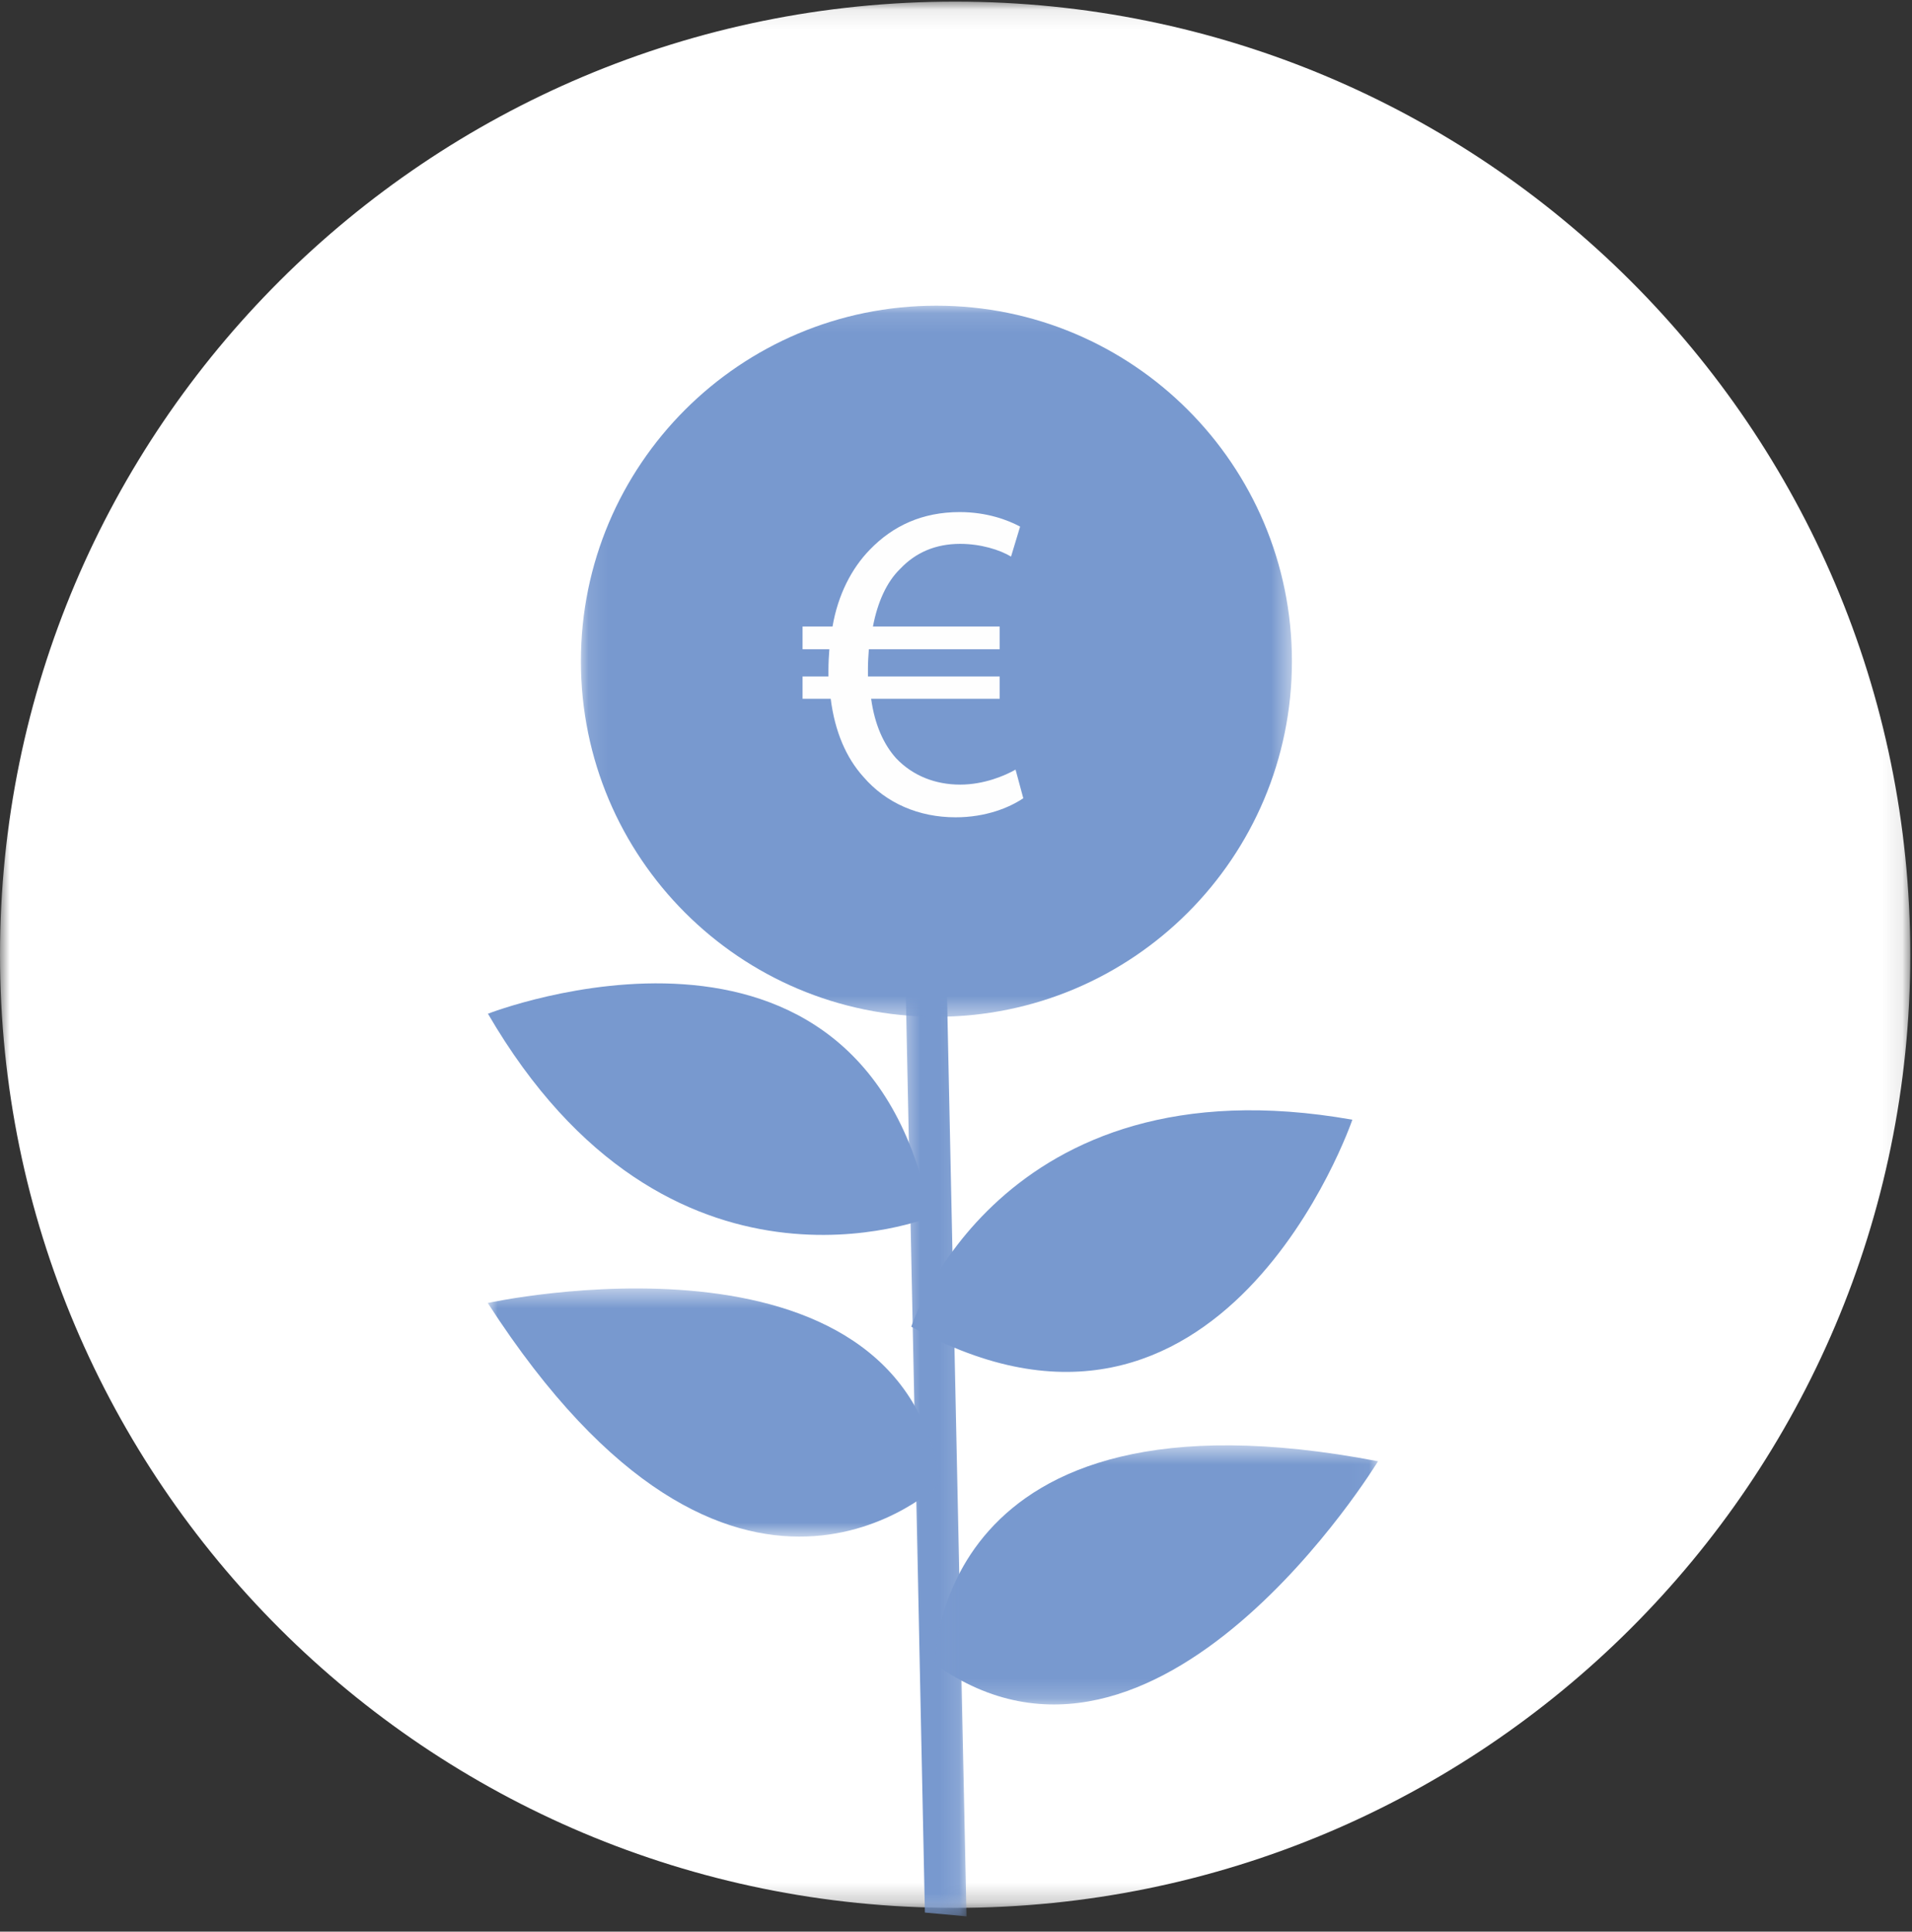 <?xml version="1.0" encoding="UTF-8"?>
<svg width="98px" height="99px" viewBox="0 0 98 99" version="1.1" xmlns="http://www.w3.org/2000/svg" xmlns:xlink="http://www.w3.org/1999/xlink">
    <rect x="0" y="0" width="98" height="99" fill="#333333" stroke="none"/>
    <!-- Generator: sketchtool 53.2 (72643) - https://sketchapp.com -->
    <title>B14781B5-EDAF-440C-849C-B52B5DB559A0</title>
    <desc>Created with sketchtool.</desc>
    <defs>
        <polygon id="path-1" points="0.001 0.085 97.91 0.085 97.91 97.783 0.001 97.783"></polygon>
        <polygon id="path-3" points="0.473 0.541 3.872 0.541 3.872 62.667 0.473 62.667"></polygon>
        <polygon id="path-5" points="0 0.484 23.2 0.484 23.2 13.204 0 13.204"></polygon>
        <polygon id="path-7" points="0.262 0.525 22.965 0.525 22.965 13.807 0.262 13.807"></polygon>
        <polygon id="path-9" points="0.107 0.116 36.551 0.116 36.551 36.561 0.107 36.561"></polygon>
    </defs>
    <g id="Welcome" stroke="none" stroke-width="1" fill="none" fill-rule="evenodd">
        <g id="HOME" transform="translate(-771, -1350)">
            <g id="Group-12" transform="translate(771, 1350)">
                <g id="Group-2-Copy">
                    <g id="Group-8">
                        <g id="Group-3">
                            <mask id="mask-2" fill="white">
                                <use xlink:href="#path-1"></use>
                            </mask>
                            <g id="Clip-2"></g>
                            <path d="M97.911,48.934 C97.911,75.913 75.991,97.783 48.956,97.783 C21.918,97.783 0.001,75.913 0.001,48.934 C0.001,21.956 21.918,0.083 48.956,0.083 C75.991,0.083 97.911,21.956 97.911,48.934" id="Fill-1" fill="#FFFFFF" mask="url(#mask-2)"></path>
                        </g>
                    </g>
                </g>
                <g id="Group-19" transform="translate(25, 15)">
                    <g id="Group-3" transform="translate(20.667, 20.551)">
                        <mask id="mask-4" fill="white">
                            <use xlink:href="#path-3"></use>
                        </mask>
                        <g id="Clip-2"></g>
                        <path d="M2.579,1.574 L3.872,62.667 L1.739,62.473 L0.473,1.613 C0.463,1.032 0.926,0.551 1.507,0.541 C2.088,0.531 2.568,0.994 2.579,1.574" id="Fill-1" fill="#7899CF" mask="url(#mask-4)"></path>
                    </g>
                    <path d="M21.708,52.995 C21.708,52.995 26.179,39.179 44.315,42.388 C44.315,42.388 37.66,61.874 21.708,52.995" id="Fill-4" fill="#7899CF"></path>
                    <path d="M22.706,47.372 C22.706,47.372 9.268,52.878 0.01,36.956 C0.01,36.956 19.188,29.458 22.706,47.372" id="Fill-6" fill="#7899CF"></path>
                    <g id="Group-10" transform="translate(0, 50.551)">
                        <mask id="mask-6" fill="white">
                            <use xlink:href="#path-5"></use>
                        </mask>
                        <g id="Clip-9"></g>
                        <path d="M23.2,10.465 C23.2,10.465 12.641,20.833 -0,1.23 C-0,1.23 21.203,-3.411 23.2,10.465" id="Fill-8" fill="#7899CF" mask="url(#mask-6)"></path>
                    </g>
                    <g id="Group-13" transform="translate(22.667, 58.551)">
                        <mask id="mask-8" fill="white">
                            <use xlink:href="#path-7"></use>
                        </mask>
                        <g id="Clip-12"></g>
                        <path d="M0.262,11.742 C0.262,11.742 0.058,-3.055 22.965,1.342 C22.965,1.342 11.677,19.881 0.262,11.742" id="Fill-11" fill="#7899CF" mask="url(#mask-8)"></path>
                    </g>
                    <g id="Group-16" transform="translate(4.667, 0.551)">
                        <mask id="mask-10" fill="white">
                            <use xlink:href="#path-9"></use>
                        </mask>
                        <g id="Clip-15"></g>
                        <path d="M36.551,18.339 C36.551,28.403 28.393,36.561 18.329,36.561 C8.265,36.561 0.107,28.403 0.107,18.339 C0.107,8.274 8.265,0.116 18.329,0.116 C28.393,0.116 36.551,8.274 36.551,18.339" id="Fill-14" fill="#7899CF" mask="url(#mask-10)"></path>
                    </g>
                    <path d="M27.449,25.911 C26.727,26.4 25.517,26.889 23.981,26.889 C22.095,26.889 20.418,26.167 19.255,24.817 C18.37,23.839 17.788,22.489 17.578,20.813 L16.135,20.813 L16.135,19.672 L17.462,19.672 L17.462,19.323 C17.462,18.951 17.485,18.601 17.509,18.275 L16.135,18.275 L16.135,17.111 L17.671,17.111 C17.951,15.481 18.649,14.131 19.58,13.176 C20.768,11.943 22.281,11.245 24.189,11.245 C25.563,11.245 26.634,11.64 27.286,11.989 L26.821,13.526 C26.239,13.176 25.261,12.874 24.213,12.874 C22.956,12.874 21.932,13.316 21.14,14.154 C20.441,14.83 19.976,15.877 19.743,17.111 L26.239,17.111 L26.239,18.275 L19.534,18.275 C19.511,18.577 19.487,18.927 19.487,19.253 L19.487,19.672 L26.239,19.672 L26.239,20.813 L19.65,20.813 C19.837,22.163 20.302,23.164 20.931,23.863 C21.792,24.771 22.956,25.213 24.213,25.213 C25.447,25.213 26.518,24.747 27.053,24.445 L27.449,25.911 Z" id="Fill-17" fill="#FEFEFE"></path>
                </g>
            </g>
        </g>
    </g>
</svg>